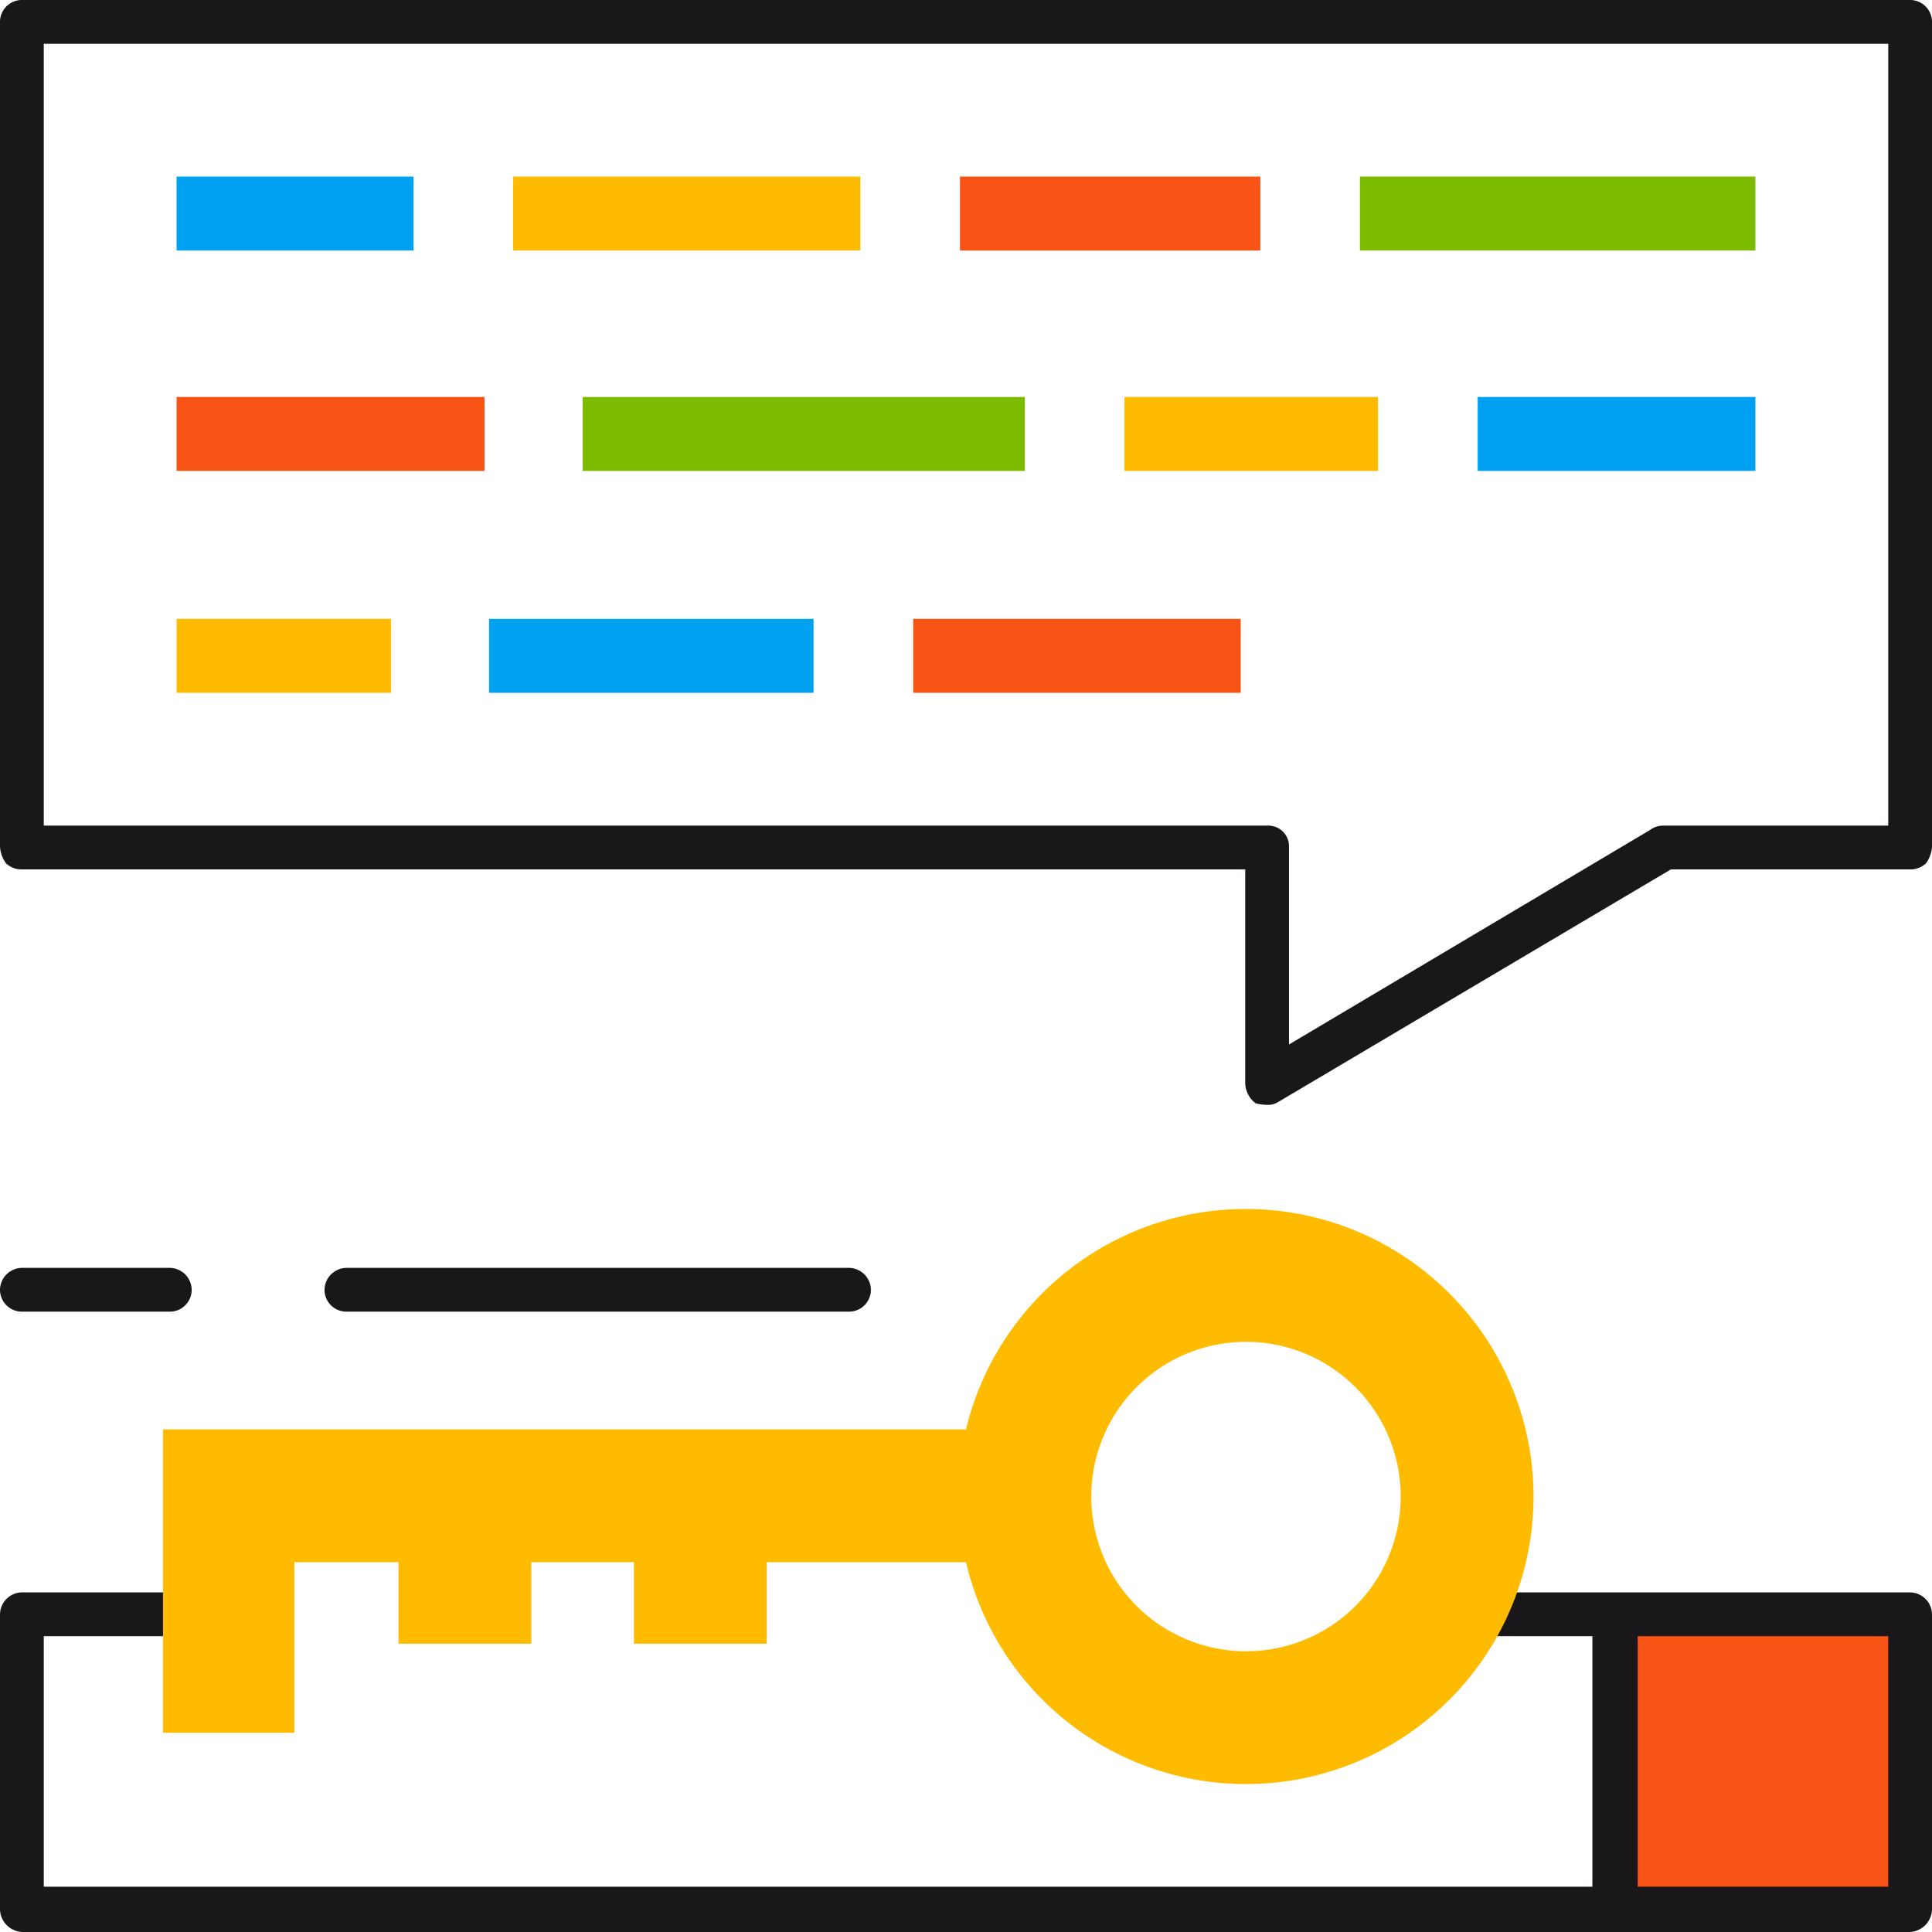 <svg xmlns="http://www.w3.org/2000/svg" width="128" height="128" viewBox="0 0 128 128"><g transform="translate(-865.304 -597.4)"><path d="M844.8,601.8H825.3V582.3h19.5Z" transform="translate(147.004 122.1)" fill="#f65314"/><path d="M846.3,582.3v19.5a1.538,1.538,0,0,1-1.5,1.5h-125a1.538,1.538,0,0,1-1.5-1.5V582.3a1.473,1.473,0,0,1,1.5-1.5h13.6a1.473,1.473,0,0,1,1.5,1.5,1.453,1.453,0,0,1-1.5,1.4H721.2v16.6H823.8V583.7H813.3a1.394,1.394,0,0,1-1.5-1.4,1.417,1.417,0,0,1,1.5-1.5h31.5a1.473,1.473,0,0,1,1.5,1.5Zm-2.9,1.4H826.8v16.6h16.6Z" transform="translate(147.004 122.1)" fill="#1a171b" fill-rule="evenodd"/><path d="M846.3,476.7v54.7a2.1,2.1,0,0,1-.4,1.1,1.5,1.5,0,0,1-1.1.4H829l-26,15.4a1.232,1.232,0,0,1-.7.2,3.288,3.288,0,0,1-.8-.1,1.709,1.709,0,0,1-.7-1.3V532.9h-81a1.5,1.5,0,0,1-1.1-.4,2.1,2.1,0,0,1-.4-1.1V476.7a1.453,1.453,0,0,1,1.5-1.4h125a1.453,1.453,0,0,1,1.5,1.4Zm-2.9,1.5H721.2V530h81.1a1.367,1.367,0,0,1,1.4,1.4v13.1l23.9-14.2a1.463,1.463,0,0,1,.9-.3h14.9Z" transform="translate(147.004 122.1)" fill="#1a171b" fill-rule="evenodd"/><path d="M741.3,562.2a1.453,1.453,0,0,1-1.5-1.4,1.473,1.473,0,0,1,1.5-1.5h33.2a1.473,1.473,0,0,1,1.5,1.5,1.453,1.453,0,0,1-1.5,1.4Z" transform="translate(147.004 122.1)" fill="#1a171b"/><path d="M718.3,560.8a1.473,1.473,0,0,1,1.5-1.5h9.7a1.473,1.473,0,0,1,1.5,1.5,1.453,1.453,0,0,1-1.5,1.4h-9.7A1.453,1.453,0,0,1,718.3,560.8Z" transform="translate(147.004 122.1)" fill="#1a171b"/><path d="M819.9,574.4a19.052,19.052,0,0,1-37.6,4.4H769.1v5.4h-8.8v-5.4h-6.8v5.4h-8.8v-5.4h-6.9v11.3h-8.7V570h53.2a19.065,19.065,0,0,1,37.6,4.4Zm-8.8,0a10.25,10.25,0,1,0-10.2,10.3A10.243,10.243,0,0,0,811.1,574.4Z" transform="translate(147.004 122.1)" fill="#fb0" fill-rule="evenodd"/><path d="M756.9,501.6h29.3v4.9H756.9Z" transform="translate(147.004 122.1)" fill="#7cbb00"/><path d="M834.6,487v4.9H808.4V487Z" transform="translate(147.004 122.1)" fill="#7cbb00"/><path d="M778.8,516.3h21.7v4.9H778.8Z" transform="translate(147.004 122.1)" fill="#f65314"/><path d="M730,501.6h20.4v4.9H730Z" transform="translate(147.004 122.1)" fill="#f65314"/><path d="M801.8,487v4.9H781.9V487Z" transform="translate(147.004 122.1)" fill="#f65314"/><path d="M730,516.3h14.2v4.9H730Z" transform="translate(147.004 122.1)" fill="#fb0"/><path d="M809.6,501.6v4.9H792.8v-4.9Z" transform="translate(147.004 122.1)" fill="#fb0"/><path d="M752.3,487h23v4.9h-23Z" transform="translate(147.004 122.1)" fill="#fb0"/><path d="M750.7,516.3h21.5v4.9H750.7Z" transform="translate(147.004 122.1)" fill="#00a1f1"/><path d="M834.6,501.6v4.9H816.2v-4.9Z" transform="translate(147.004 122.1)" fill="#00a1f1"/><path d="M730,487h15.7v4.9H730Z" transform="translate(147.004 122.1)" fill="#00a1f1"/></g></svg>